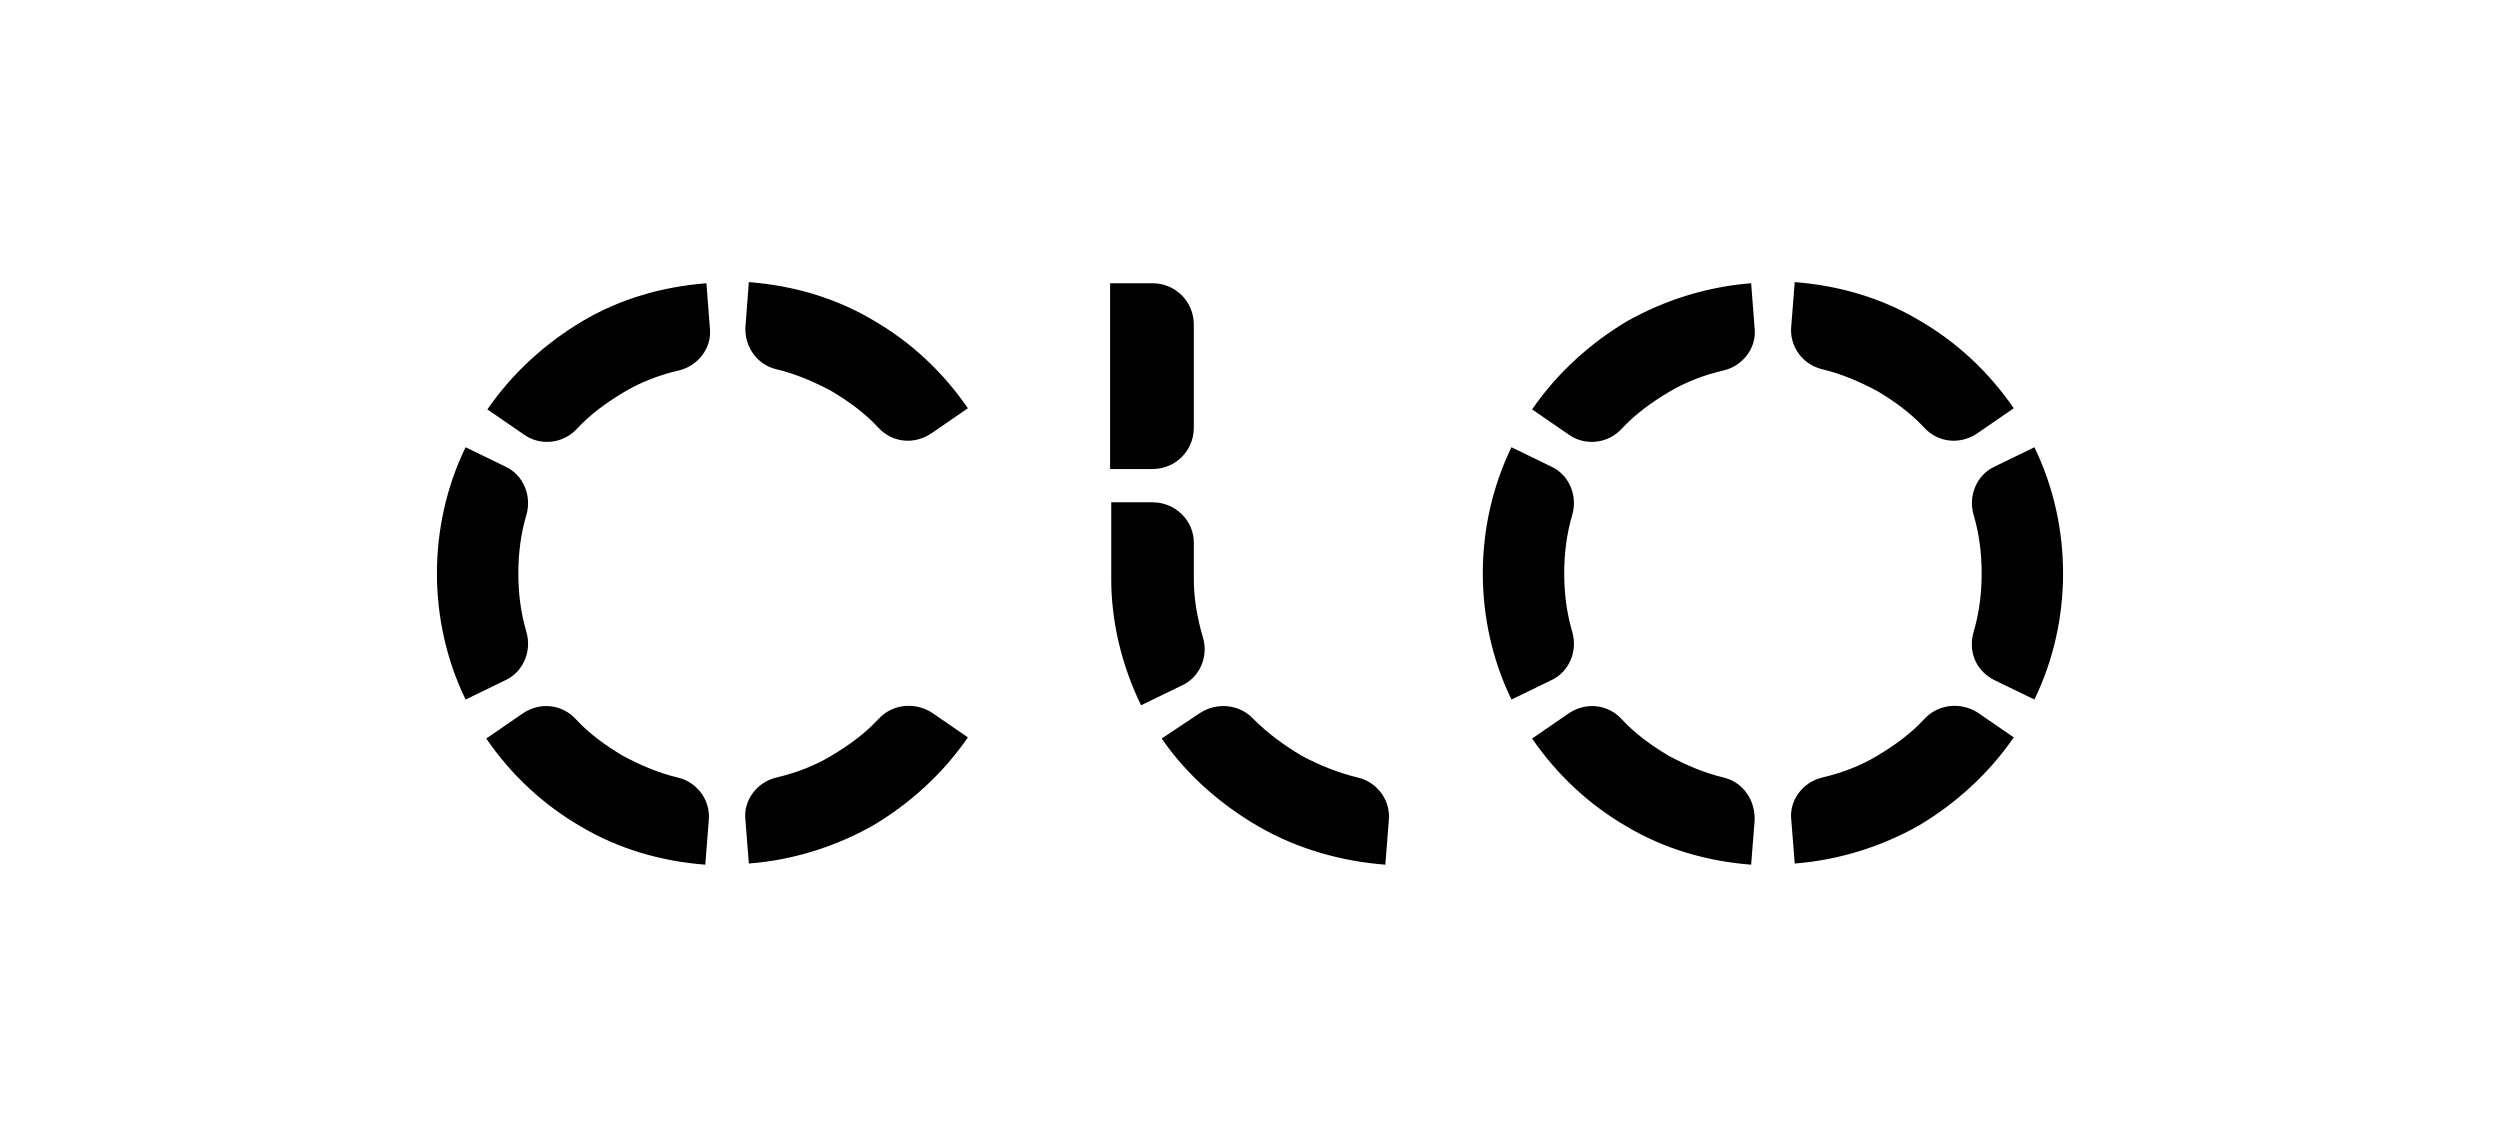 <?xml version="1.0" encoding="utf-8"?>
<!-- Generator: Adobe Illustrator 26.3.1, SVG Export Plug-In . SVG Version: 6.00 Build 0)  -->
<svg version="1.1" id="Layer_1" xmlns="http://www.w3.org/2000/svg" xmlns:xlink="http://www.w3.org/1999/xlink" x="0px" y="0px"
	 viewBox="0 0 218 100" style="enable-background:new 0 0 218 100;" xml:space="preserve">
<path d="M104.1,37.3v-9c0-2-1.6-3.6-3.6-3.6h-3.7v16.2h3.7C102.5,40.9,104.1,39.3,104.1,37.3z M103,59.8l-3.5,1.7
	c-1.7-3.5-2.6-7.3-2.6-11v0c0-0.2,0-0.5,0-0.5l0,0.5v-6.7h3.6c2,0,3.6,1.6,3.6,3.5l0,2.7c0,0.2,0,0.3,0,0.5c0,1.7,0.3,3.4,0.8,5.1
	C105.4,57.3,104.6,59.1,103,59.8z M118.4,67.8c-1.7-0.4-3.4-1.1-4.9-1.9c-1.5-0.9-2.9-1.9-4.2-3.2c-1.2-1.3-3.2-1.5-4.7-0.5
	l-3.3,2.2c2.2,3.2,5.2,5.8,8.5,7.7h0c3.3,1.9,7.1,3,11,3.3l0.3-3.8C121.3,69.8,120.1,68.2,118.4,67.8z M76.6,62.7
	c-1.2,1.3-2.6,2.3-4.1,3.2c-1.5,0.9-3.1,1.5-4.8,1.9c-1.7,0.4-2.9,2-2.7,3.7l0.3,3.8c3.9-0.3,7.6-1.5,10.8-3.3h0
	c3.2-1.9,6.1-4.5,8.3-7.7l-3.2-2.2C79.7,61.2,77.8,61.4,76.6,62.7z M61.6,24.7C57.7,25,54,26.1,50.8,28l0,0
	c-3.2,1.9-6.1,4.5-8.3,7.7l3.2,2.2c1.4,1,3.4,0.8,4.6-0.5c1.2-1.3,2.6-2.3,4.1-3.2c1.5-0.9,3.1-1.5,4.8-1.9c1.7-0.4,2.9-2,2.7-3.7
	L61.6,24.7z M59.1,67.8c-1.7-0.4-3.3-1.1-4.8-1.9c-1.5-0.9-2.9-1.9-4.1-3.2c-1.2-1.3-3.1-1.5-4.6-0.5l-3.2,2.2
	c2.2,3.2,5,5.8,8.3,7.7h0c3.2,1.9,6.9,3,10.8,3.3l0.3-3.8C62,69.8,60.8,68.2,59.1,67.8z M67.7,32.2c1.7,0.4,3.3,1.1,4.8,1.9
	c1.5,0.9,2.9,1.9,4.1,3.2c1.2,1.3,3.1,1.5,4.6,0.5l3.2-2.2c-2.2-3.2-5-5.8-8.3-7.7v0h0c-3.2-1.9-6.9-3-10.8-3.3L65,28.5
	C64.9,30.2,66,31.8,67.7,32.2z M45.9,55.1c-0.5-1.7-0.7-3.4-0.7-5.1c0-1.7,0.2-3.4,0.7-5.1c0.5-1.7-0.3-3.5-1.8-4.2L40.6,39
	c-1.7,3.5-2.5,7.3-2.5,11v0v0c0,3.7,0.8,7.5,2.5,11l3.5-1.7C45.6,58.6,46.4,56.8,45.9,55.1z M167.8,62.7c-1.2,1.3-2.6,2.3-4.1,3.2
	c-1.5,0.9-3.1,1.5-4.8,1.9c-1.7,0.4-2.9,2-2.7,3.7l0.3,3.8c3.9-0.3,7.6-1.5,10.8-3.3h0c3.2-1.9,6.1-4.5,8.3-7.7l-3.2-2.2
	C170.9,61.2,169,61.4,167.8,62.7z M152.7,24.7c-3.9,0.3-7.6,1.5-10.8,3.3l0,0c-3.2,1.9-6.1,4.5-8.3,7.7l3.2,2.2
	c1.4,1,3.4,0.8,4.6-0.5c1.2-1.3,2.6-2.3,4.1-3.2c1.5-0.9,3.1-1.5,4.8-1.9c1.7-0.4,2.9-2,2.7-3.7L152.7,24.7z M150.3,67.8
	c-1.7-0.4-3.3-1.1-4.8-1.9c-1.5-0.9-2.9-1.9-4.1-3.2c-1.2-1.3-3.1-1.5-4.6-0.5l-3.2,2.2c2.2,3.2,5,5.8,8.3,7.7h0
	c3.2,1.9,6.9,3,10.8,3.3l0.3-3.8C153.1,69.8,152,68.2,150.3,67.8z M158.9,32.2c1.7,0.4,3.3,1.1,4.8,1.9c1.5,0.9,2.9,1.9,4.1,3.2
	c1.2,1.3,3.1,1.5,4.6,0.5l3.2-2.2c-2.2-3.2-5-5.8-8.3-7.7v0h0c-3.2-1.9-6.9-3-10.8-3.3l-0.3,3.8C156,30.2,157.2,31.8,158.9,32.2z
	 M137.1,55.1c-0.5-1.7-0.7-3.4-0.7-5.1c0-1.7,0.2-3.4,0.7-5.1c0.5-1.7-0.3-3.5-1.8-4.2l-3.5-1.7c-1.7,3.5-2.5,7.3-2.5,11v0v0
	c0,3.7,0.8,7.5,2.5,11l3.5-1.7C136.8,58.6,137.6,56.8,137.1,55.1z M179.9,50L179.9,50c0,3.7-0.8,7.5-2.5,11l-3.5-1.7
	c-1.6-0.8-2.3-2.5-1.8-4.2c0.5-1.7,0.7-3.4,0.7-5.1c0-1.7-0.2-3.4-0.7-5.1c-0.5-1.7,0.3-3.5,1.8-4.2l3.5-1.7
	C179.1,42.5,179.9,46.3,179.9,50L179.9,50z"/>
</svg>
